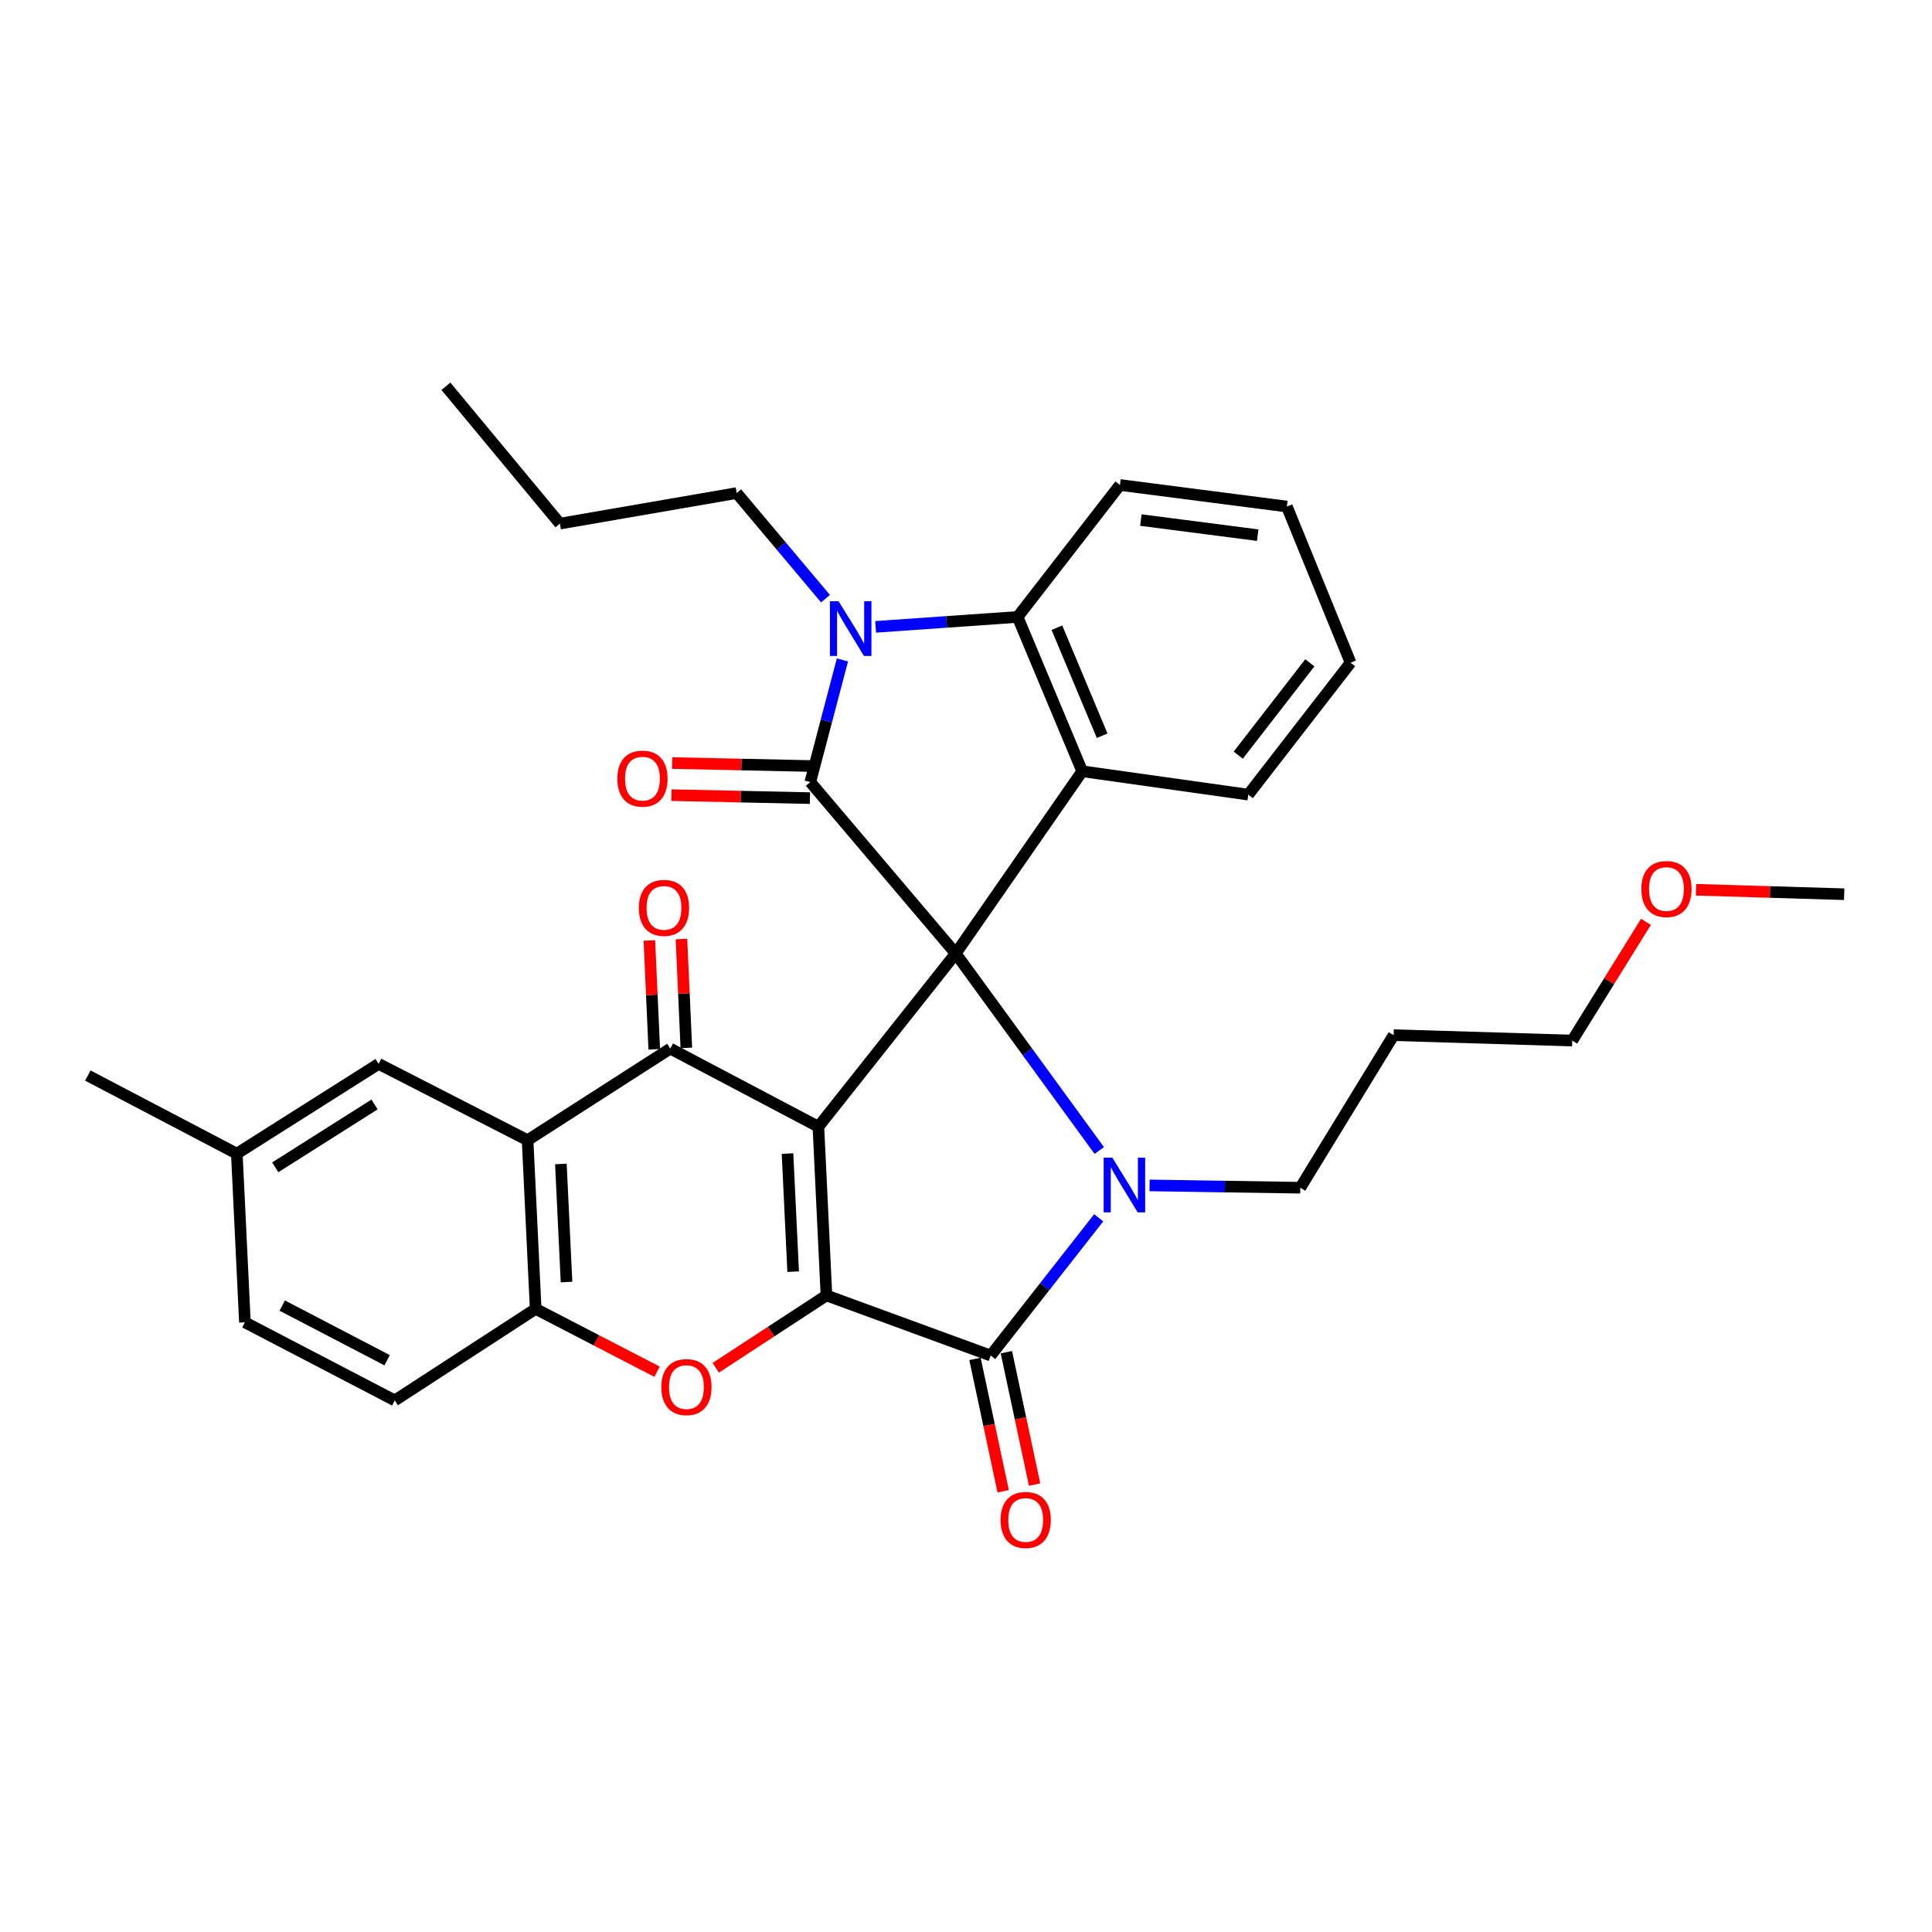 <?xml version='1.0' encoding='iso-8859-1'?>
<svg version='1.1' baseProfile='full'
              xmlns='http://www.w3.org/2000/svg'
                      xmlns:rdkit='http://www.rdkit.org/xml'
                      xmlns:xlink='http://www.w3.org/1999/xlink'
                  xml:space='preserve'
width='1000px' height='1000px' viewBox='0 0 1000 1000'>
<!-- END OF HEADER -->
<rect style='opacity:1.0;fill:#FFFFFF;stroke:none' width='1000' height='1000' x='0' y='0'> </rect>
<path class='bond-0' d='M 494.672,493.531 L 423.593,583.188' style='fill:none;fill-rule:evenodd;stroke:#000000;stroke-width:6px;stroke-linecap:butt;stroke-linejoin:miter;stroke-opacity:1' />
<path class='bond-2' d='M 494.672,493.531 L 531.823,544.514' style='fill:none;fill-rule:evenodd;stroke:#000000;stroke-width:6px;stroke-linecap:butt;stroke-linejoin:miter;stroke-opacity:1' />
<path class='bond-2' d='M 531.823,544.514 L 568.974,595.496' style='fill:none;fill-rule:evenodd;stroke:#0000FF;stroke-width:6px;stroke-linecap:butt;stroke-linejoin:miter;stroke-opacity:1' />
<path class='bond-3' d='M 494.672,493.531 L 419.401,404.797' style='fill:none;fill-rule:evenodd;stroke:#000000;stroke-width:6px;stroke-linecap:butt;stroke-linejoin:miter;stroke-opacity:1' />
<path class='bond-7' d='M 494.672,493.531 L 560.156,399.211' style='fill:none;fill-rule:evenodd;stroke:#000000;stroke-width:6px;stroke-linecap:butt;stroke-linejoin:miter;stroke-opacity:1' />
<path class='bond-1' d='M 423.593,583.188 L 427.767,670.509' style='fill:none;fill-rule:evenodd;stroke:#000000;stroke-width:6px;stroke-linecap:butt;stroke-linejoin:miter;stroke-opacity:1' />
<path class='bond-1' d='M 407.618,597.08 L 410.539,658.204' style='fill:none;fill-rule:evenodd;stroke:#000000;stroke-width:6px;stroke-linecap:butt;stroke-linejoin:miter;stroke-opacity:1' />
<path class='bond-5' d='M 423.593,583.188 L 346.946,542.755' style='fill:none;fill-rule:evenodd;stroke:#000000;stroke-width:6px;stroke-linecap:butt;stroke-linejoin:miter;stroke-opacity:1' />
<path class='bond-8' d='M 427.767,670.509 L 399.117,689.237' style='fill:none;fill-rule:evenodd;stroke:#000000;stroke-width:6px;stroke-linecap:butt;stroke-linejoin:miter;stroke-opacity:1' />
<path class='bond-8' d='M 399.117,689.237 L 370.467,707.964' style='fill:none;fill-rule:evenodd;stroke:#FF0000;stroke-width:6px;stroke-linecap:butt;stroke-linejoin:miter;stroke-opacity:1' />
<path class='bond-33' d='M 427.767,670.509 L 512.77,701.626' style='fill:none;fill-rule:evenodd;stroke:#000000;stroke-width:6px;stroke-linecap:butt;stroke-linejoin:miter;stroke-opacity:1' />
<path class='bond-4' d='M 568.688,630.327 L 540.729,665.977' style='fill:none;fill-rule:evenodd;stroke:#0000FF;stroke-width:6px;stroke-linecap:butt;stroke-linejoin:miter;stroke-opacity:1' />
<path class='bond-4' d='M 540.729,665.977 L 512.77,701.626' style='fill:none;fill-rule:evenodd;stroke:#000000;stroke-width:6px;stroke-linecap:butt;stroke-linejoin:miter;stroke-opacity:1' />
<path class='bond-17' d='M 595.01,613.564 L 634.022,614.165' style='fill:none;fill-rule:evenodd;stroke:#0000FF;stroke-width:6px;stroke-linecap:butt;stroke-linejoin:miter;stroke-opacity:1' />
<path class='bond-17' d='M 634.022,614.165 L 673.035,614.766' style='fill:none;fill-rule:evenodd;stroke:#000000;stroke-width:6px;stroke-linecap:butt;stroke-linejoin:miter;stroke-opacity:1' />
<path class='bond-6' d='M 419.401,404.797 L 427.724,373.186' style='fill:none;fill-rule:evenodd;stroke:#000000;stroke-width:6px;stroke-linecap:butt;stroke-linejoin:miter;stroke-opacity:1' />
<path class='bond-6' d='M 427.724,373.186 L 436.046,341.575' style='fill:none;fill-rule:evenodd;stroke:#0000FF;stroke-width:6px;stroke-linecap:butt;stroke-linejoin:miter;stroke-opacity:1' />
<path class='bond-12' d='M 419.579,396.489 L 383.736,395.719' style='fill:none;fill-rule:evenodd;stroke:#000000;stroke-width:6px;stroke-linecap:butt;stroke-linejoin:miter;stroke-opacity:1' />
<path class='bond-12' d='M 383.736,395.719 L 347.892,394.95' style='fill:none;fill-rule:evenodd;stroke:#FF0000;stroke-width:6px;stroke-linecap:butt;stroke-linejoin:miter;stroke-opacity:1' />
<path class='bond-12' d='M 419.223,413.106 L 383.379,412.336' style='fill:none;fill-rule:evenodd;stroke:#000000;stroke-width:6px;stroke-linecap:butt;stroke-linejoin:miter;stroke-opacity:1' />
<path class='bond-12' d='M 383.379,412.336 L 347.535,411.566' style='fill:none;fill-rule:evenodd;stroke:#FF0000;stroke-width:6px;stroke-linecap:butt;stroke-linejoin:miter;stroke-opacity:1' />
<path class='bond-13' d='M 504.642,703.358 L 511.947,737.623' style='fill:none;fill-rule:evenodd;stroke:#000000;stroke-width:6px;stroke-linecap:butt;stroke-linejoin:miter;stroke-opacity:1' />
<path class='bond-13' d='M 511.947,737.623 L 519.252,771.887' style='fill:none;fill-rule:evenodd;stroke:#FF0000;stroke-width:6px;stroke-linecap:butt;stroke-linejoin:miter;stroke-opacity:1' />
<path class='bond-13' d='M 520.897,699.893 L 528.202,734.157' style='fill:none;fill-rule:evenodd;stroke:#000000;stroke-width:6px;stroke-linecap:butt;stroke-linejoin:miter;stroke-opacity:1' />
<path class='bond-13' d='M 528.202,734.157 L 535.507,768.422' style='fill:none;fill-rule:evenodd;stroke:#FF0000;stroke-width:6px;stroke-linecap:butt;stroke-linejoin:miter;stroke-opacity:1' />
<path class='bond-9' d='M 346.946,542.755 L 273.078,590.169' style='fill:none;fill-rule:evenodd;stroke:#000000;stroke-width:6px;stroke-linecap:butt;stroke-linejoin:miter;stroke-opacity:1' />
<path class='bond-14' d='M 355.248,542.383 L 353.985,514.212' style='fill:none;fill-rule:evenodd;stroke:#000000;stroke-width:6px;stroke-linecap:butt;stroke-linejoin:miter;stroke-opacity:1' />
<path class='bond-14' d='M 353.985,514.212 L 352.722,486.042' style='fill:none;fill-rule:evenodd;stroke:#FF0000;stroke-width:6px;stroke-linecap:butt;stroke-linejoin:miter;stroke-opacity:1' />
<path class='bond-14' d='M 338.644,543.127 L 337.382,514.956' style='fill:none;fill-rule:evenodd;stroke:#000000;stroke-width:6px;stroke-linecap:butt;stroke-linejoin:miter;stroke-opacity:1' />
<path class='bond-14' d='M 337.382,514.956 L 336.119,486.786' style='fill:none;fill-rule:evenodd;stroke:#FF0000;stroke-width:6px;stroke-linecap:butt;stroke-linejoin:miter;stroke-opacity:1' />
<path class='bond-18' d='M 427.283,309.869 L 404.293,282.537' style='fill:none;fill-rule:evenodd;stroke:#0000FF;stroke-width:6px;stroke-linecap:butt;stroke-linejoin:miter;stroke-opacity:1' />
<path class='bond-18' d='M 404.293,282.537 L 381.304,255.206' style='fill:none;fill-rule:evenodd;stroke:#000000;stroke-width:6px;stroke-linecap:butt;stroke-linejoin:miter;stroke-opacity:1' />
<path class='bond-32' d='M 453.22,324.461 L 489.961,321.897' style='fill:none;fill-rule:evenodd;stroke:#0000FF;stroke-width:6px;stroke-linecap:butt;stroke-linejoin:miter;stroke-opacity:1' />
<path class='bond-32' d='M 489.961,321.897 L 526.703,319.332' style='fill:none;fill-rule:evenodd;stroke:#000000;stroke-width:6px;stroke-linecap:butt;stroke-linejoin:miter;stroke-opacity:1' />
<path class='bond-10' d='M 560.156,399.211 L 526.703,319.332' style='fill:none;fill-rule:evenodd;stroke:#000000;stroke-width:6px;stroke-linecap:butt;stroke-linejoin:miter;stroke-opacity:1' />
<path class='bond-10' d='M 570.468,380.809 L 547.051,324.894' style='fill:none;fill-rule:evenodd;stroke:#000000;stroke-width:6px;stroke-linecap:butt;stroke-linejoin:miter;stroke-opacity:1' />
<path class='bond-19' d='M 560.156,399.211 L 646.11,411.298' style='fill:none;fill-rule:evenodd;stroke:#000000;stroke-width:6px;stroke-linecap:butt;stroke-linejoin:miter;stroke-opacity:1' />
<path class='bond-35' d='M 340.105,710.008 L 308.683,693.74' style='fill:none;fill-rule:evenodd;stroke:#FF0000;stroke-width:6px;stroke-linecap:butt;stroke-linejoin:miter;stroke-opacity:1' />
<path class='bond-35' d='M 308.683,693.74 L 277.261,677.471' style='fill:none;fill-rule:evenodd;stroke:#000000;stroke-width:6px;stroke-linecap:butt;stroke-linejoin:miter;stroke-opacity:1' />
<path class='bond-11' d='M 273.078,590.169 L 277.261,677.471' style='fill:none;fill-rule:evenodd;stroke:#000000;stroke-width:6px;stroke-linecap:butt;stroke-linejoin:miter;stroke-opacity:1' />
<path class='bond-11' d='M 290.307,602.469 L 293.235,663.58' style='fill:none;fill-rule:evenodd;stroke:#000000;stroke-width:6px;stroke-linecap:butt;stroke-linejoin:miter;stroke-opacity:1' />
<path class='bond-15' d='M 273.078,590.169 L 195.969,550.658' style='fill:none;fill-rule:evenodd;stroke:#000000;stroke-width:6px;stroke-linecap:butt;stroke-linejoin:miter;stroke-opacity:1' />
<path class='bond-22' d='M 526.703,319.332 L 579.676,251.032' style='fill:none;fill-rule:evenodd;stroke:#000000;stroke-width:6px;stroke-linecap:butt;stroke-linejoin:miter;stroke-opacity:1' />
<path class='bond-16' d='M 277.261,677.471 L 204.335,724.857' style='fill:none;fill-rule:evenodd;stroke:#000000;stroke-width:6px;stroke-linecap:butt;stroke-linejoin:miter;stroke-opacity:1' />
<path class='bond-20' d='M 195.969,550.658 L 122.573,597.131' style='fill:none;fill-rule:evenodd;stroke:#000000;stroke-width:6px;stroke-linecap:butt;stroke-linejoin:miter;stroke-opacity:1' />
<path class='bond-20' d='M 193.851,571.671 L 142.473,604.202' style='fill:none;fill-rule:evenodd;stroke:#000000;stroke-width:6px;stroke-linecap:butt;stroke-linejoin:miter;stroke-opacity:1' />
<path class='bond-36' d='M 204.335,724.857 L 126.765,684.442' style='fill:none;fill-rule:evenodd;stroke:#000000;stroke-width:6px;stroke-linecap:butt;stroke-linejoin:miter;stroke-opacity:1' />
<path class='bond-36' d='M 200.379,704.055 L 146.08,675.765' style='fill:none;fill-rule:evenodd;stroke:#000000;stroke-width:6px;stroke-linecap:butt;stroke-linejoin:miter;stroke-opacity:1' />
<path class='bond-23' d='M 673.035,614.766 L 721.345,535.793' style='fill:none;fill-rule:evenodd;stroke:#000000;stroke-width:6px;stroke-linecap:butt;stroke-linejoin:miter;stroke-opacity:1' />
<path class='bond-28' d='M 381.304,255.206 L 289.8,271.023' style='fill:none;fill-rule:evenodd;stroke:#000000;stroke-width:6px;stroke-linecap:butt;stroke-linejoin:miter;stroke-opacity:1' />
<path class='bond-29' d='M 646.11,411.298 L 699.046,343.007' style='fill:none;fill-rule:evenodd;stroke:#000000;stroke-width:6px;stroke-linecap:butt;stroke-linejoin:miter;stroke-opacity:1' />
<path class='bond-29' d='M 640.915,390.872 L 677.97,343.068' style='fill:none;fill-rule:evenodd;stroke:#000000;stroke-width:6px;stroke-linecap:butt;stroke-linejoin:miter;stroke-opacity:1' />
<path class='bond-21' d='M 122.573,597.131 L 126.765,684.442' style='fill:none;fill-rule:evenodd;stroke:#000000;stroke-width:6px;stroke-linecap:butt;stroke-linejoin:miter;stroke-opacity:1' />
<path class='bond-26' d='M 122.573,597.131 L 45.455,556.697' style='fill:none;fill-rule:evenodd;stroke:#000000;stroke-width:6px;stroke-linecap:butt;stroke-linejoin:miter;stroke-opacity:1' />
<path class='bond-34' d='M 579.676,251.032 L 666.082,262.186' style='fill:none;fill-rule:evenodd;stroke:#000000;stroke-width:6px;stroke-linecap:butt;stroke-linejoin:miter;stroke-opacity:1' />
<path class='bond-34' d='M 590.509,269.189 L 650.994,276.997' style='fill:none;fill-rule:evenodd;stroke:#000000;stroke-width:6px;stroke-linecap:butt;stroke-linejoin:miter;stroke-opacity:1' />
<path class='bond-25' d='M 721.345,535.793 L 813.79,538.59' style='fill:none;fill-rule:evenodd;stroke:#000000;stroke-width:6px;stroke-linecap:butt;stroke-linejoin:miter;stroke-opacity:1' />
<path class='bond-24' d='M 851.95,477.149 L 832.87,507.869' style='fill:none;fill-rule:evenodd;stroke:#FF0000;stroke-width:6px;stroke-linecap:butt;stroke-linejoin:miter;stroke-opacity:1' />
<path class='bond-24' d='M 832.87,507.869 L 813.79,538.59' style='fill:none;fill-rule:evenodd;stroke:#000000;stroke-width:6px;stroke-linecap:butt;stroke-linejoin:miter;stroke-opacity:1' />
<path class='bond-27' d='M 877.853,460.539 L 916.199,461.693' style='fill:none;fill-rule:evenodd;stroke:#FF0000;stroke-width:6px;stroke-linecap:butt;stroke-linejoin:miter;stroke-opacity:1' />
<path class='bond-27' d='M 916.199,461.693 L 954.545,462.848' style='fill:none;fill-rule:evenodd;stroke:#000000;stroke-width:6px;stroke-linecap:butt;stroke-linejoin:miter;stroke-opacity:1' />
<path class='bond-31' d='M 289.8,271.023 L 230.807,199.934' style='fill:none;fill-rule:evenodd;stroke:#000000;stroke-width:6px;stroke-linecap:butt;stroke-linejoin:miter;stroke-opacity:1' />
<path class='bond-30' d='M 699.046,343.007 L 666.082,262.186' style='fill:none;fill-rule:evenodd;stroke:#000000;stroke-width:6px;stroke-linecap:butt;stroke-linejoin:miter;stroke-opacity:1' />
<path  class='atom-3' d='M 575.733 599.203
L 585.013 614.203
Q 585.933 615.683, 587.413 618.363
Q 588.893 621.043, 588.973 621.203
L 588.973 599.203
L 592.733 599.203
L 592.733 627.523
L 588.853 627.523
L 578.893 611.123
Q 577.733 609.203, 576.493 607.003
Q 575.293 604.803, 574.933 604.123
L 574.933 627.523
L 571.253 627.523
L 571.253 599.203
L 575.733 599.203
' fill='#0000FF'/>
<path  class='atom-7' d='M 434.055 311.202
L 443.335 326.202
Q 444.255 327.682, 445.735 330.362
Q 447.215 333.042, 447.295 333.202
L 447.295 311.202
L 451.055 311.202
L 451.055 339.522
L 447.175 339.522
L 437.215 323.122
Q 436.055 321.202, 434.815 319.002
Q 433.615 316.802, 433.255 316.122
L 433.255 339.522
L 429.575 339.522
L 429.575 311.202
L 434.055 311.202
' fill='#0000FF'/>
<path  class='atom-9' d='M 342.302 717.957
Q 342.302 711.157, 345.662 707.357
Q 349.022 703.557, 355.302 703.557
Q 361.582 703.557, 364.942 707.357
Q 368.302 711.157, 368.302 717.957
Q 368.302 724.837, 364.902 728.757
Q 361.502 732.637, 355.302 732.637
Q 349.062 732.637, 345.662 728.757
Q 342.302 724.877, 342.302 717.957
M 355.302 729.437
Q 359.622 729.437, 361.942 726.557
Q 364.302 723.637, 364.302 717.957
Q 364.302 712.397, 361.942 709.597
Q 359.622 706.757, 355.302 706.757
Q 350.982 706.757, 348.622 709.557
Q 346.302 712.357, 346.302 717.957
Q 346.302 723.677, 348.622 726.557
Q 350.982 729.437, 355.302 729.437
' fill='#FF0000'/>
<path  class='atom-13' d='M 319.542 403.012
Q 319.542 396.212, 322.902 392.412
Q 326.262 388.612, 332.542 388.612
Q 338.822 388.612, 342.182 392.412
Q 345.542 396.212, 345.542 403.012
Q 345.542 409.892, 342.142 413.812
Q 338.742 417.692, 332.542 417.692
Q 326.302 417.692, 322.902 413.812
Q 319.542 409.932, 319.542 403.012
M 332.542 414.492
Q 336.862 414.492, 339.182 411.612
Q 341.542 408.692, 341.542 403.012
Q 341.542 397.452, 339.182 394.652
Q 336.862 391.812, 332.542 391.812
Q 328.222 391.812, 325.862 394.612
Q 323.542 397.412, 323.542 403.012
Q 323.542 408.732, 325.862 411.612
Q 328.222 414.492, 332.542 414.492
' fill='#FF0000'/>
<path  class='atom-14' d='M 517.895 786.728
Q 517.895 779.928, 521.255 776.128
Q 524.615 772.328, 530.895 772.328
Q 537.175 772.328, 540.535 776.128
Q 543.895 779.928, 543.895 786.728
Q 543.895 793.608, 540.495 797.528
Q 537.095 801.408, 530.895 801.408
Q 524.655 801.408, 521.255 797.528
Q 517.895 793.648, 517.895 786.728
M 530.895 798.208
Q 535.215 798.208, 537.535 795.328
Q 539.895 792.408, 539.895 786.728
Q 539.895 781.168, 537.535 778.368
Q 535.215 775.528, 530.895 775.528
Q 526.575 775.528, 524.215 778.328
Q 521.895 781.128, 521.895 786.728
Q 521.895 792.448, 524.215 795.328
Q 526.575 798.208, 530.895 798.208
' fill='#FF0000'/>
<path  class='atom-15' d='M 330.677 469.909
Q 330.677 463.109, 334.037 459.309
Q 337.397 455.509, 343.677 455.509
Q 349.957 455.509, 353.317 459.309
Q 356.677 463.109, 356.677 469.909
Q 356.677 476.789, 353.277 480.709
Q 349.877 484.589, 343.677 484.589
Q 337.437 484.589, 334.037 480.709
Q 330.677 476.829, 330.677 469.909
M 343.677 481.389
Q 347.997 481.389, 350.317 478.509
Q 352.677 475.589, 352.677 469.909
Q 352.677 464.349, 350.317 461.549
Q 347.997 458.709, 343.677 458.709
Q 339.357 458.709, 336.997 461.509
Q 334.677 464.309, 334.677 469.909
Q 334.677 475.629, 336.997 478.509
Q 339.357 481.389, 343.677 481.389
' fill='#FF0000'/>
<path  class='atom-25' d='M 849.552 460.158
Q 849.552 453.358, 852.912 449.558
Q 856.272 445.758, 862.552 445.758
Q 868.832 445.758, 872.192 449.558
Q 875.552 453.358, 875.552 460.158
Q 875.552 467.038, 872.152 470.958
Q 868.752 474.838, 862.552 474.838
Q 856.312 474.838, 852.912 470.958
Q 849.552 467.078, 849.552 460.158
M 862.552 471.638
Q 866.872 471.638, 869.192 468.758
Q 871.552 465.838, 871.552 460.158
Q 871.552 454.598, 869.192 451.798
Q 866.872 448.958, 862.552 448.958
Q 858.232 448.958, 855.872 451.758
Q 853.552 454.558, 853.552 460.158
Q 853.552 465.878, 855.872 468.758
Q 858.232 471.638, 862.552 471.638
' fill='#FF0000'/>
</svg>
